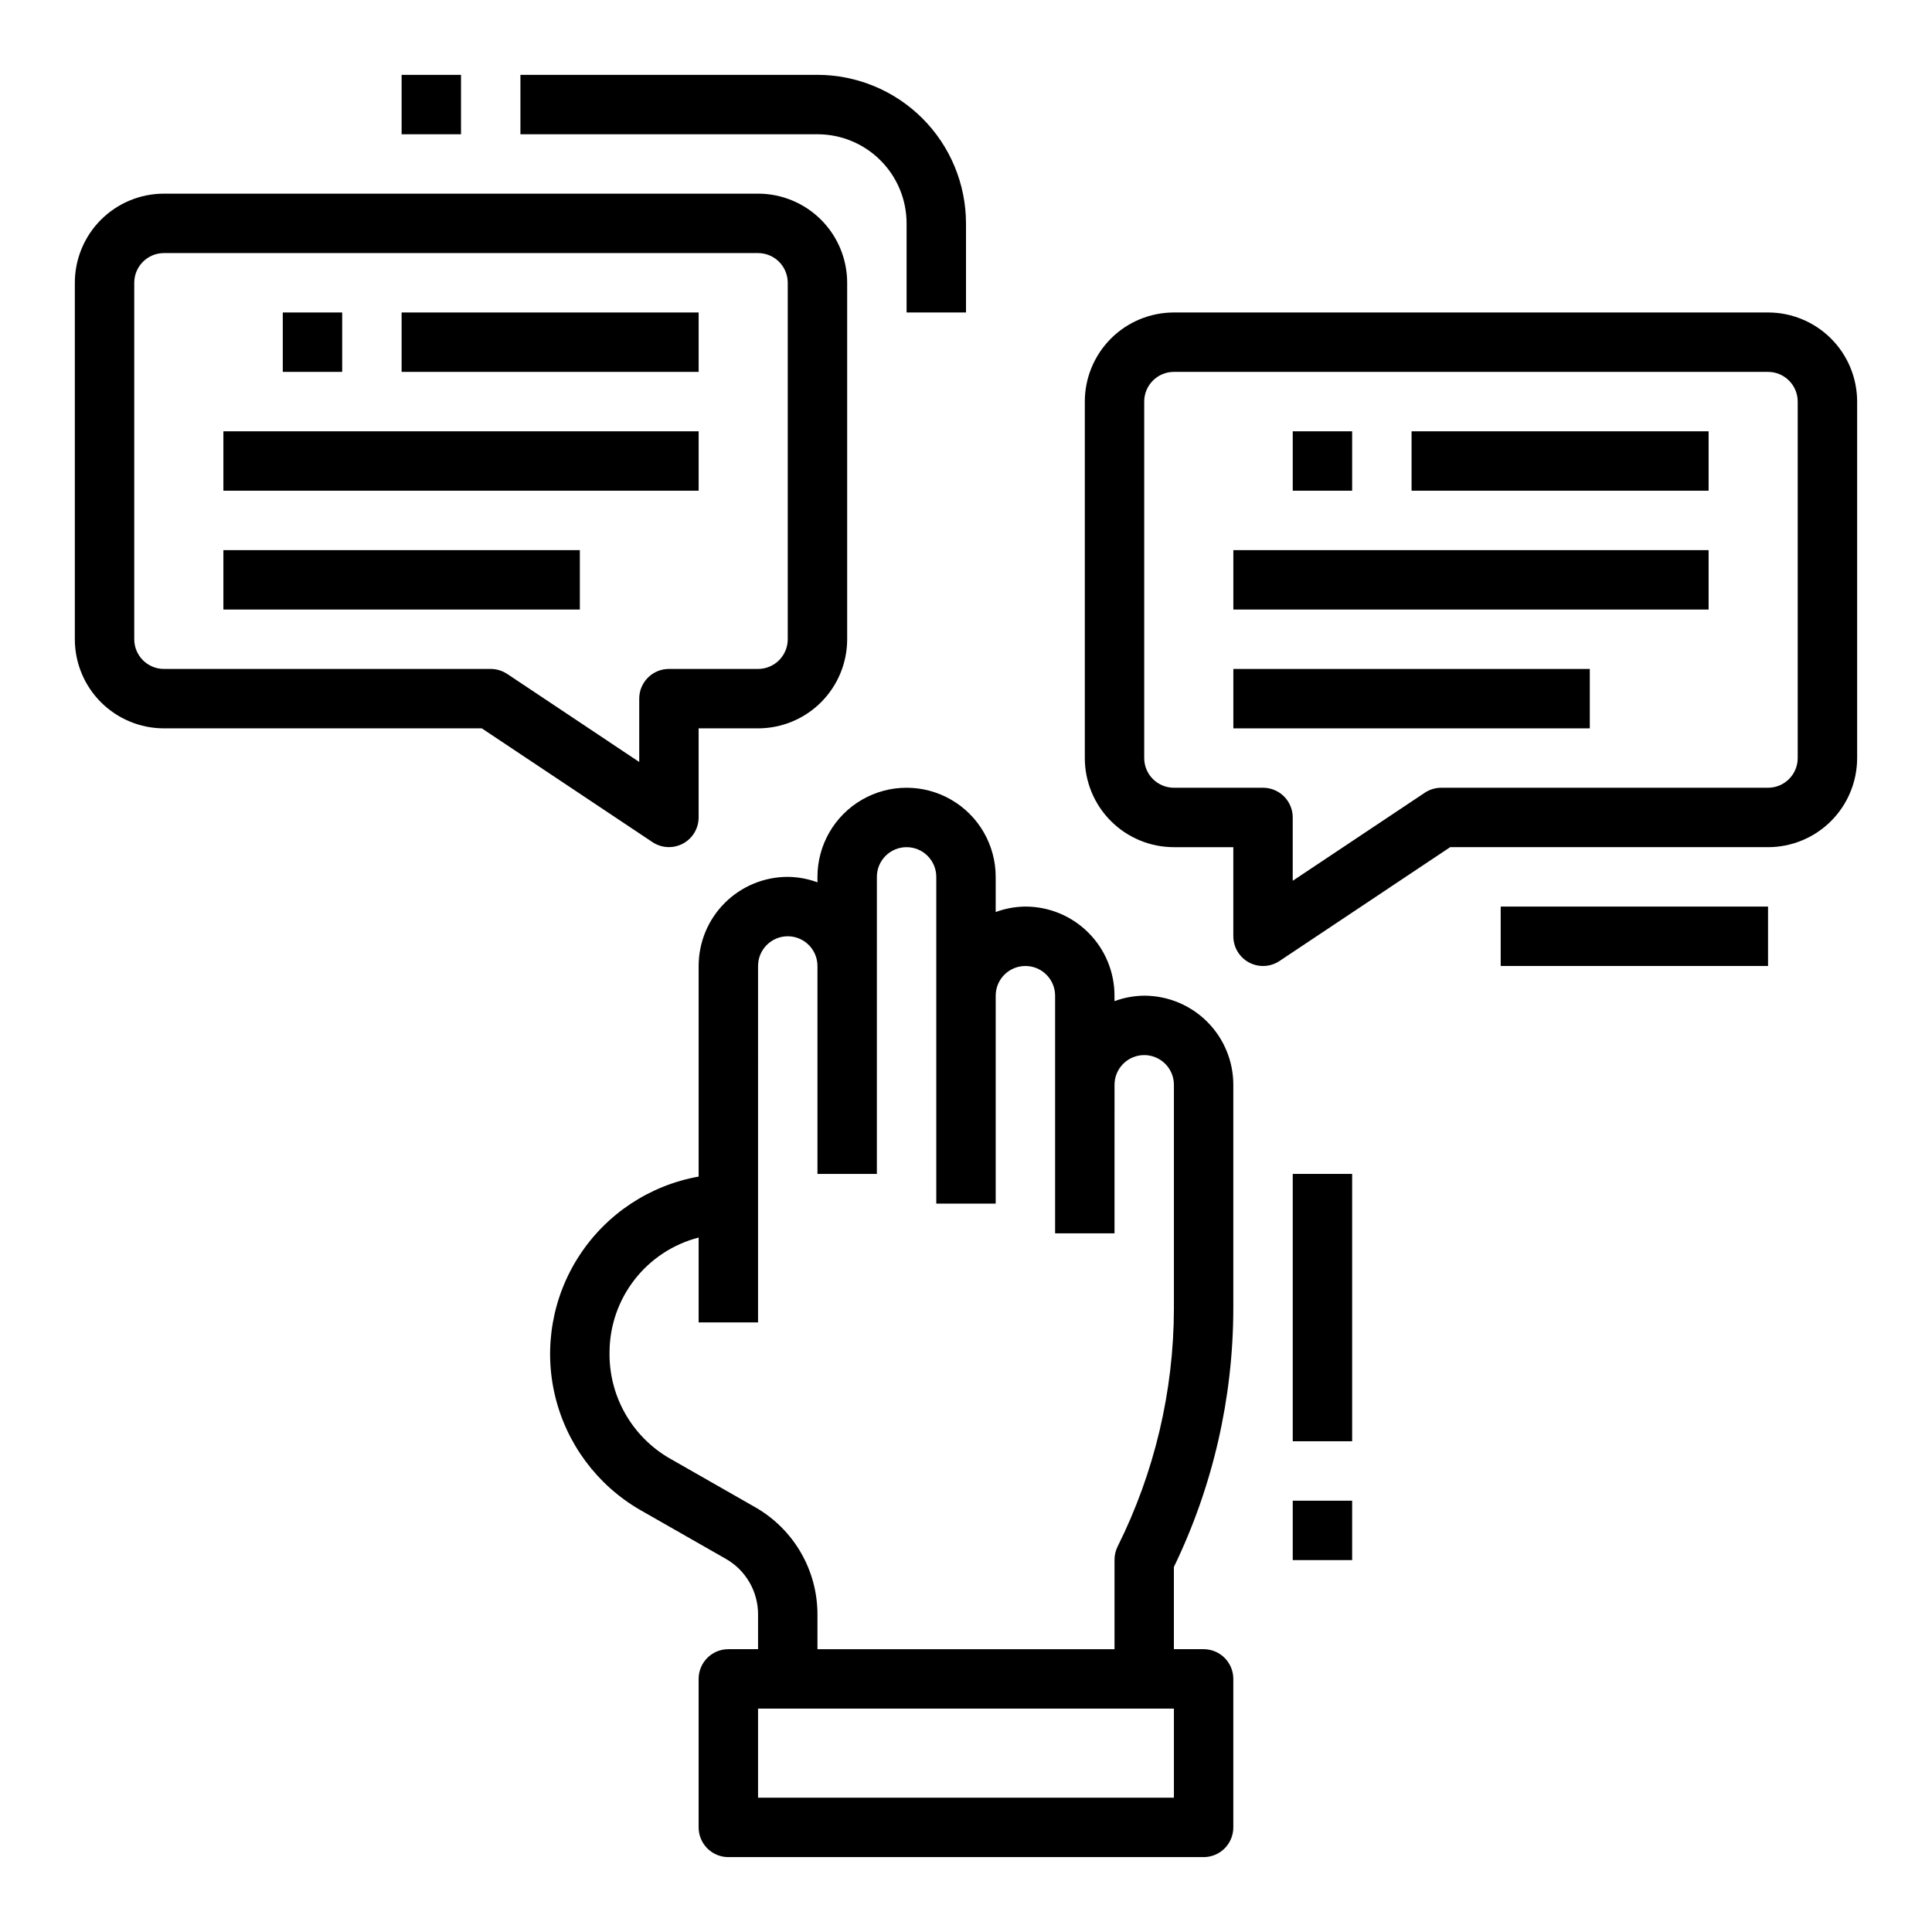 <?xml version="1.0" encoding="UTF-8"?>
<!-- Uploaded to: ICON Repo, www.svgrepo.com, Generator: ICON Repo Mixer Tools -->
<svg fill="#000000" width="800px" height="800px" version="1.1" viewBox="144 144 512 512" xmlns="http://www.w3.org/2000/svg">
 <g>
  <path d="m415.74 384.25c-2.688 0.027-5.352 0.516-7.871 1.449v-9.32c0-8.438-4.5-16.234-11.809-20.453s-16.309-4.219-23.617 0c-7.305 4.219-11.809 12.016-11.809 20.453v1.449c-2.519-0.934-5.184-1.422-7.871-1.449-6.262 0-12.27 2.488-16.699 6.918-4.43 4.426-6.918 10.434-6.918 16.699v55.812c-12.918 2.301-24.32 9.824-31.523 20.793-7.207 10.969-9.578 24.422-6.555 37.195 3.019 12.77 11.164 23.738 22.516 30.32l22.828 13.027h0.004c2.574 1.48 4.715 3.617 6.203 6.191 1.488 2.574 2.273 5.492 2.273 8.465v9.25h-7.871c-4.348 0-7.875 3.523-7.875 7.871v39.363c0 2.086 0.832 4.09 2.309 5.566 1.477 1.473 3.477 2.305 5.566 2.305h125.95c2.086 0 4.09-0.832 5.566-2.305 1.473-1.477 2.305-3.481 2.305-5.566v-39.363c0-2.086-0.832-4.09-2.305-5.566-1.477-1.477-3.481-2.305-5.566-2.305h-7.875v-21.789c10.332-21.355 15.711-44.766 15.746-68.488v-59.289c0-6.266-2.488-12.273-6.918-16.699-4.43-4.43-10.438-6.918-16.699-6.918-2.688 0.027-5.352 0.516-7.871 1.449v-1.449c0-6.266-2.488-12.27-6.918-16.699-4.43-4.43-10.434-6.918-16.699-6.918zm39.359 236.16h-110.21v-23.613h110.21zm-7.871-196.8c2.09 0 4.09 0.832 5.566 2.309s2.305 3.477 2.305 5.566v59.262-0.004c-0.035 21.93-5.156 43.555-14.957 63.176-0.531 1.094-0.801 2.301-0.785 3.516v23.617h-78.723v-9.25c-0.004-5.754-1.527-11.402-4.414-16.379-2.887-4.977-7.035-9.102-12.027-11.961l-22.828-13.035h-0.004c-4.898-2.852-8.945-6.961-11.73-11.898-2.781-4.938-4.195-10.527-4.098-16.195 0.023-6.961 2.356-13.719 6.629-19.211 4.273-5.496 10.246-9.422 16.984-11.16v22.496h15.742l0.004-94.461c0-4.348 3.523-7.875 7.871-7.875s7.871 3.527 7.871 7.875v55.105h15.742l0.004-78.723c0-4.348 3.523-7.871 7.871-7.871s7.871 3.523 7.871 7.871v86.594h15.742l0.004-55.105c0-4.348 3.523-7.871 7.871-7.871 4.348 0 7.871 3.523 7.871 7.871v62.977h15.742l0.004-39.359c0-4.348 3.523-7.875 7.871-7.875z"/>
  <path d="m612.54 226.81h-157.44c-6.262 0-12.27 2.488-16.699 6.918-4.426 4.43-6.914 10.438-6.914 16.699v94.465c0 6.262 2.488 12.27 6.914 16.699 4.43 4.43 10.438 6.918 16.699 6.918h15.742v23.617l0.004-0.004c0 2.906 1.598 5.574 4.156 6.945 2.562 1.367 5.668 1.219 8.082-0.395l45.227-30.164h84.23c6.262 0 12.27-2.488 16.699-6.918 4.43-4.43 6.918-10.438 6.918-16.699v-94.465c0-6.262-2.488-12.27-6.918-16.699-4.43-4.43-10.438-6.918-16.699-6.918zm7.871 118.08c0 2.086-0.828 4.09-2.305 5.566-1.477 1.477-3.477 2.305-5.566 2.305h-86.594c-1.555 0.004-3.074 0.465-4.367 1.324l-34.992 23.332v-16.785c0-2.086-0.828-4.09-2.305-5.566-1.477-1.473-3.481-2.305-5.566-2.305h-23.617c-4.348 0-7.871-3.523-7.871-7.871v-94.465c0-4.348 3.523-7.871 7.871-7.871h157.44c2.09 0 4.09 0.828 5.566 2.305 1.477 1.477 2.305 3.481 2.305 5.566z"/>
  <path d="m187.45 337.02h84.23l45.25 30.164c2.414 1.598 5.512 1.742 8.062 0.375 2.555-1.367 4.148-4.027 4.152-6.926v-23.613h15.746c6.262 0 12.27-2.488 16.699-6.918 4.43-4.43 6.918-10.438 6.918-16.699v-94.465c0-6.262-2.488-12.27-6.918-16.699-4.43-4.43-10.438-6.918-16.699-6.918h-157.44c-6.262 0-12.27 2.488-16.699 6.918-4.43 4.43-6.918 10.438-6.918 16.699v94.465c0 6.262 2.488 12.27 6.918 16.699 4.43 4.43 10.438 6.918 16.699 6.918zm-7.871-118.08c0-4.348 3.523-7.871 7.871-7.871h157.44c2.086 0 4.09 0.828 5.566 2.305 1.477 1.477 2.305 3.481 2.305 5.566v94.465c0 2.086-0.828 4.09-2.305 5.566-1.477 1.477-3.481 2.305-5.566 2.305h-23.617c-4.348 0-7.871 3.523-7.871 7.871v16.781l-34.992-23.332v0.004c-1.293-0.859-2.812-1.32-4.367-1.324h-86.594c-4.348 0-7.871-3.523-7.871-7.871z"/>
  <path d="m218.94 226.81h15.742v15.742h-15.742z"/>
  <path d="m250.43 226.81h78.719v15.742h-78.719z"/>
  <path d="m203.2 258.3h125.95v15.742h-125.95z"/>
  <path d="m203.2 289.79h94.465v15.742h-94.465z"/>
  <path d="m486.59 258.3h15.742v15.742h-15.742z"/>
  <path d="m518.08 258.3h78.719v15.742h-78.719z"/>
  <path d="m470.85 289.79h125.95v15.742h-125.95z"/>
  <path d="m470.85 321.28h94.465v15.742h-94.465z"/>
  <path d="m400 226.81v-23.613c-0.016-10.438-4.164-20.441-11.543-27.82-7.379-7.379-17.383-11.527-27.82-11.543h-78.719v15.746h78.719c6.266 0 12.273 2.488 16.699 6.918 4.43 4.426 6.918 10.434 6.918 16.699v23.617z"/>
  <path d="m250.43 163.84h15.742v15.742h-15.742z"/>
  <path d="m541.7 384.25h70.848v15.742h-70.848z"/>
  <path d="m486.59 455.1h15.742v70.848h-15.742z"/>
  <path d="m486.59 541.7h15.742v15.742h-15.742z"/>
 </g>
</svg>